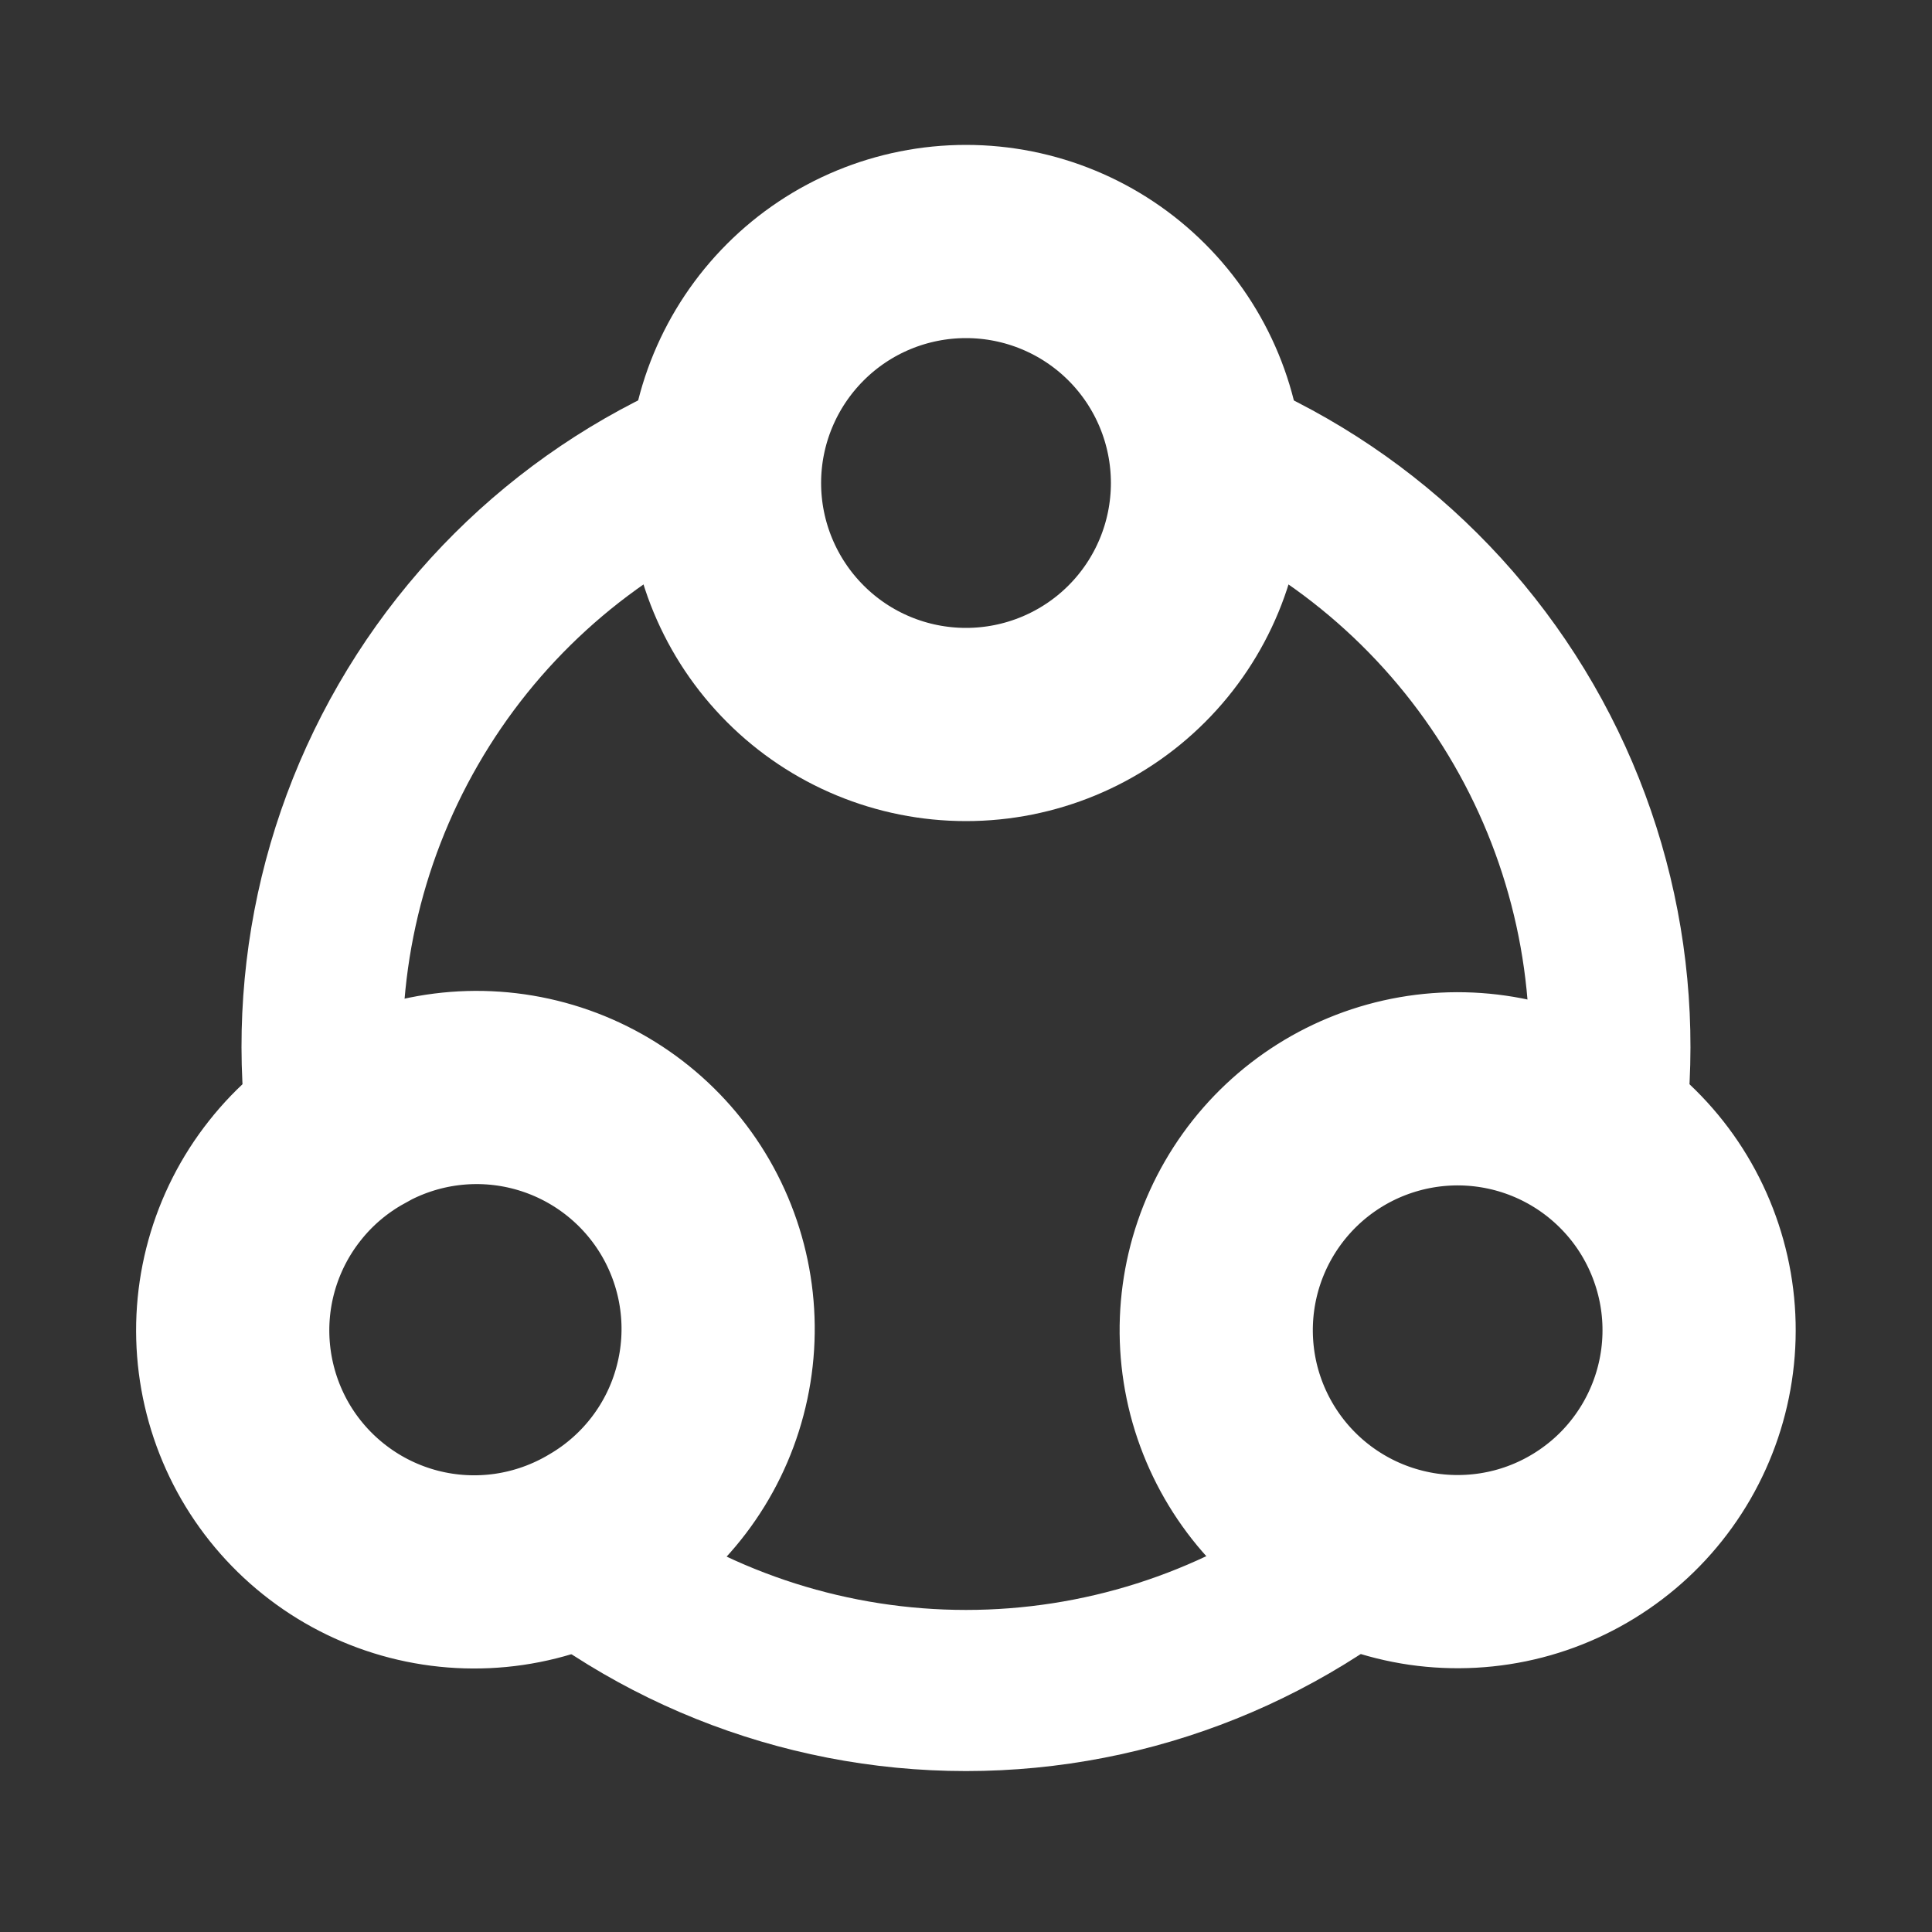 <svg xmlns="http://www.w3.org/2000/svg" width="20" height="20" viewBox="0 0 20 20" fill="none"><rect x="0" y="0" width="20" height="20" fill="#333333" stroke="none"/><path d="M7.5 5C7.5 5.663 7.764 6.299 8.233 6.768C8.701 7.237 9.337 7.5 10 7.5C10.663 7.5 11.299 7.237 11.768 6.768C12.237 6.299 12.5 5.663 12.5 5C12.5 4.337 12.237 3.701 11.768 3.232C11.299 2.763 10.663 2.5 10 2.5C9.337 2.5 8.701 2.763 8.233 3.232C7.764 3.701 7.5 4.337 7.5 5ZM3.699 11.585C3.408 11.746 3.152 11.963 2.947 12.224C2.741 12.484 2.589 12.784 2.5 13.104C2.411 13.424 2.387 13.758 2.429 14.088C2.471 14.417 2.578 14.735 2.744 15.023C2.91 15.31 3.132 15.562 3.397 15.763C3.661 15.964 3.963 16.11 4.284 16.193C4.606 16.276 4.941 16.294 5.27 16.246C5.598 16.198 5.914 16.085 6.199 15.914C6.768 15.58 7.183 15.035 7.351 14.396C7.52 13.758 7.429 13.079 7.099 12.507C6.769 11.936 6.226 11.518 5.589 11.345C4.952 11.172 4.273 11.258 3.699 11.584V11.585ZM16.302 11.585C16.592 11.746 16.847 11.963 17.053 12.224C17.258 12.484 17.409 12.783 17.498 13.103C17.587 13.422 17.611 13.757 17.569 14.086C17.527 14.415 17.42 14.732 17.254 15.02C17.088 15.307 16.867 15.559 16.603 15.759C16.339 15.96 16.037 16.107 15.716 16.19C15.395 16.273 15.06 16.291 14.732 16.244C14.404 16.196 14.088 16.084 13.804 15.913C13.242 15.576 12.835 15.031 12.67 14.397C12.506 13.762 12.597 13.089 12.925 12.521C13.253 11.953 13.79 11.537 14.422 11.362C15.054 11.187 15.729 11.267 16.302 11.585Z" stroke="white" stroke-width="2"></path><path fill-rule="evenodd" clip-rule="evenodd" d="M7.558 5.536C7.487 5.211 7.481 4.875 7.541 4.548C7.601 4.221 7.726 3.909 7.908 3.631C6.05 4.17 4.472 5.407 3.505 7.083C2.537 8.759 2.255 10.743 2.717 12.623C2.867 12.326 3.074 12.062 3.328 11.846C3.581 11.631 3.875 11.468 4.192 11.367C4.081 10.167 4.346 8.961 4.949 7.917C5.551 6.872 6.463 6.041 7.558 5.536ZM12.442 5.536C13.537 6.041 14.448 6.872 15.051 7.917C15.654 8.961 15.919 10.167 15.808 11.367C16.125 11.468 16.419 11.631 16.672 11.847C16.926 12.062 17.133 12.326 17.283 12.623C17.745 10.744 17.462 8.76 16.495 7.084C15.527 5.408 13.95 4.171 12.092 3.632C12.274 3.91 12.398 4.222 12.458 4.548C12.518 4.875 12.513 5.211 12.442 5.536ZM15.192 16.246C14.86 16.265 14.527 16.217 14.214 16.105C13.9 15.994 13.612 15.821 13.367 15.597C12.382 16.293 11.206 16.666 10 16.666C8.794 16.666 7.618 16.293 6.633 15.597C6.388 15.821 6.1 15.994 5.786 16.106C5.473 16.217 5.14 16.265 4.808 16.247C6.205 17.586 8.065 18.334 10 18.334C11.935 18.334 13.795 17.585 15.192 16.246Z" fill="white"></path></svg>